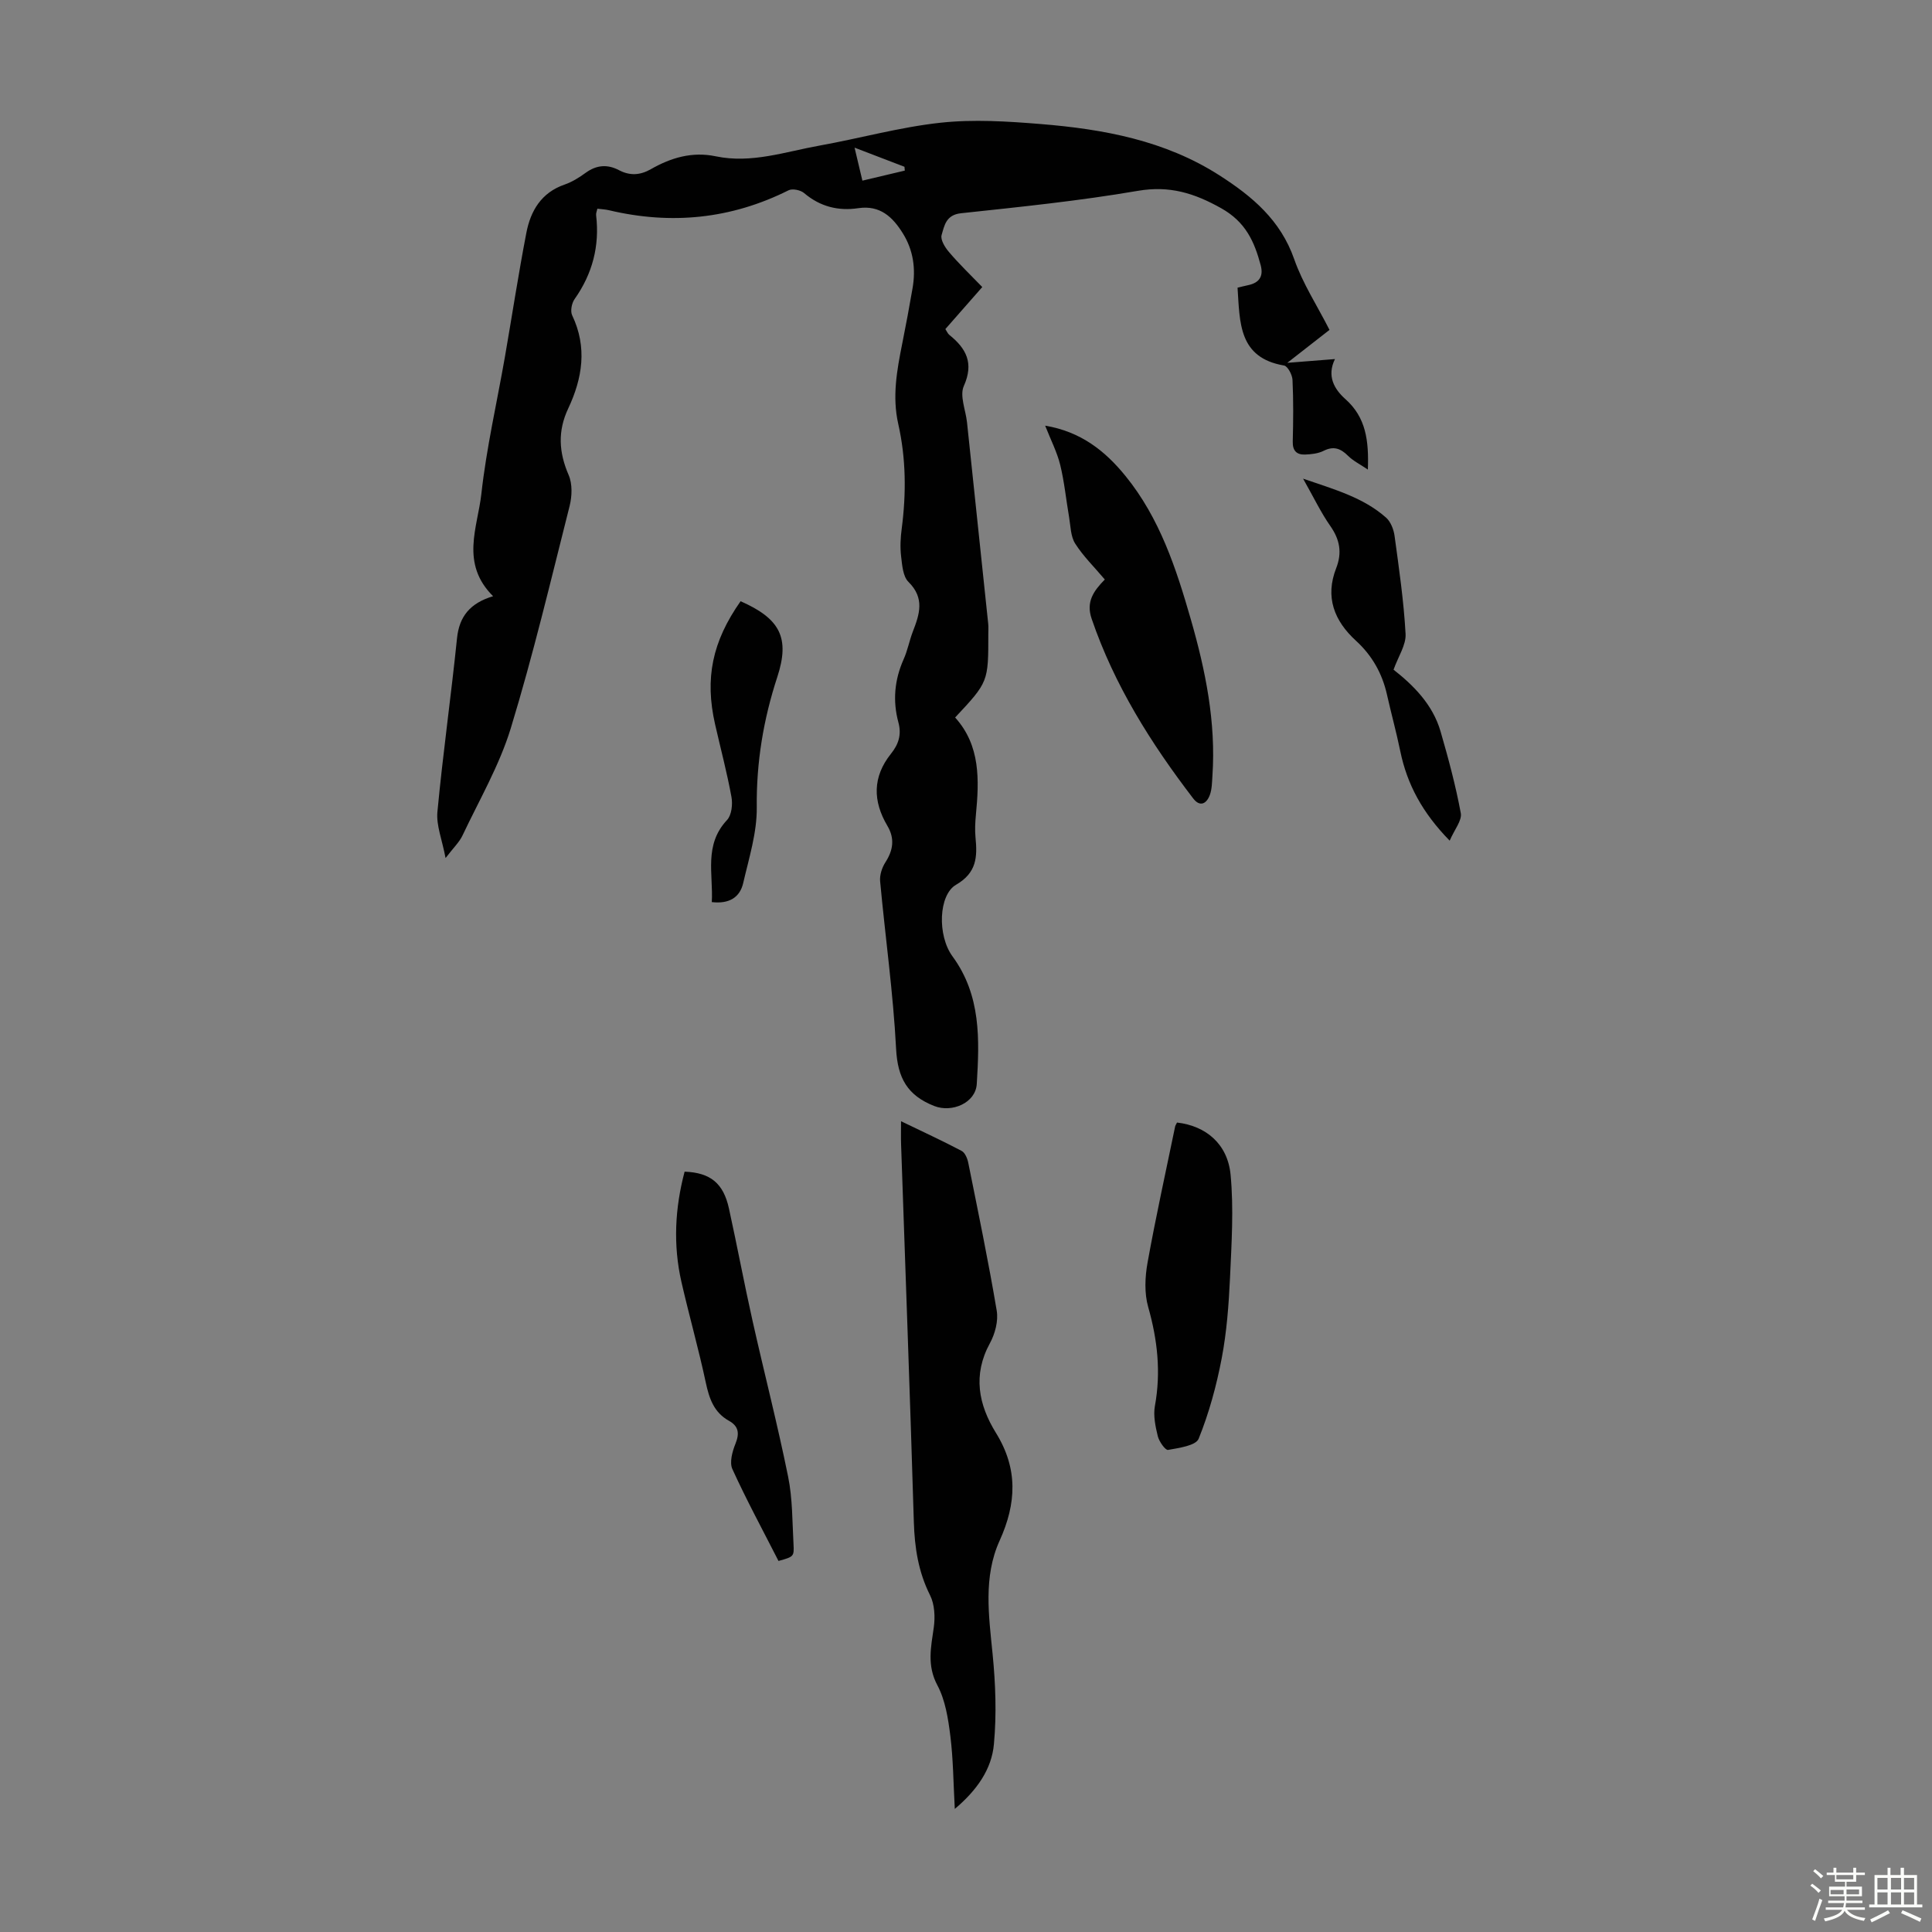 <svg enable-background="new 0 0 400 400" viewBox="0 0 400 400" xmlns="http://www.w3.org/2000/svg"><rect x="0" y="0" width="400" height="400" fill="#808080" stroke="none"/><path d="m374.8 390.4.4-.4c.7.5 1.3 1 1.8 1.4l-.5.5c-.5-.6-1.1-1.1-1.7-1.5zm1 7.3-.6-.3c.5-1.4 1.1-2.8 1.5-4.3.2.1.4.2.6.3-.5 1.3-1 2.8-1.5 4.3zm-.4-10.3.4-.4c.4.3 1 .8 1.7 1.4l-.5.5c-.4-.5-1-1-1.6-1.5zm2.5.3h1.7v-1h.6v1h3.5v-1h.6v1h1.8v.5h-1.8v1.4h-2v1h3.2v2h-3.2v.9h3.3v.5h-3.4c0 .3-.1.6-.1.9h4v.5h-3.7c.7.9 1.9 1.5 3.8 1.7-.1.2-.2.4-.3.6-2.1-.4-3.5-1.1-4-2.1-.4 1-1.8 1.7-4 2.2-.1-.2-.2-.4-.3-.6 2.1-.4 3.4-1 3.8-1.8h-3.4v-.5h3.6c.1-.3.1-.6.2-.9h-3.3v-.5h3.4c0-.3 0-.6 0-.9h-3.2v-2h3.3v-1h-2.1v-1.4h-1.7v-.5zm1.1 3.5v1h2.7c0-.3 0-.4 0-.4 0-.1 0-.2 0-.2 0-.1 0-.2 0-.3h-2.7zm1.2-3v.9h3.5v-.9zm4.7 3h-2.6v.6.4h2.6z" fill="#fbfcfa"/><path d="m393.6 386.7h.6v1.5h2.7v6.1h1.1v.6h-11v-.6h1.1v-6.1h2.7v-1.5h.6v1.5h2.1v-1.5zm-2.7 8.8.4.6c-1.2.6-2.5 1.3-3.8 1.9-.1-.2-.2-.4-.3-.6 1.2-.6 2.5-1.2 3.7-1.9zm-2.2-6.7v2.4h2.1v-2.4zm0 3v2.5h2.1v-2.5zm2.8-3v2.4h2.1v-2.4zm0 3v2.5h2.1v-2.5zm6 6.1c-1.4-.7-2.7-1.3-3.9-1.8l.3-.6c1.5.6 2.7 1.2 3.9 1.7zm-1.2-9.1h-2.1v2.4h2.1zm-2.1 3v2.5h2.1v-2.5z" fill="#fbfcfa"/><g fill="#010101"><path d="m203.37 59.43c-2.59 2.95-5.09 5.8-7.64 8.7.32.48.48.93.8 1.19 3.51 2.82 5.15 5.83 3.02 10.6-.9 2.01.39 4.99.66 7.53 1.47 13.9 2.94 27.8 4.39 41.7.07.66.02 1.34.02 2.01.01 10.03.01 10.03-6.87 17.39 5.25 5.81 4.99 12.93 4.3 20.15-.15 1.56-.23 3.15-.08 4.7.39 4 .27 7.29-4.03 9.78-3.62 2.09-3.92 10.48-.73 14.83 5.93 8.1 5.58 17.22 5.02 26.41-.24 3.95-5.15 5.99-8.77 4.58-5.59-2.18-7.61-5.8-7.93-11.81-.6-11.61-2.24-23.16-3.31-34.74-.12-1.28.39-2.83 1.1-3.93 1.61-2.51 1.96-4.91.41-7.53-3.04-5.13-3.1-10.14.74-14.94 1.55-1.93 2.23-3.93 1.53-6.5-1.2-4.43-.81-8.81 1.09-13.06.82-1.82 1.18-3.85 1.9-5.72 1.39-3.59 2.51-6.92-.9-10.29-1.16-1.14-1.31-3.49-1.53-5.34-.22-1.87-.12-3.82.13-5.69.95-7.28.9-14.52-.72-21.69-1.27-5.64-.28-11.09.82-16.58.77-3.84 1.49-7.69 2.15-11.54.69-4 .15-7.85-2.01-11.32-2.09-3.37-4.71-5.89-9.22-5.22-4.15.62-7.91-.31-11.22-3.12-.74-.63-2.42-.99-3.23-.58-11.9 5.95-24.28 7.18-37.16 4.13-.75-.18-1.54-.21-2.42-.32-.11.51-.31.94-.26 1.34.75 6.37-.75 12.12-4.46 17.38-.6.85-.91 2.49-.5 3.35 3.16 6.63 2.13 13.03-.82 19.3-2.21 4.68-1.94 9.09.1 13.79.79 1.83.7 4.38.19 6.4-3.89 15.38-7.55 30.85-12.18 46.01-2.36 7.71-6.53 14.86-10 22.21-.65 1.37-1.83 2.48-3.5 4.66-.72-3.83-1.95-6.76-1.69-9.55 1.13-12 2.83-23.95 4.06-35.95.46-4.53 2.72-7.29 7.47-8.71-6.84-6.8-3.2-14.25-2.43-21.18 1.05-9.51 3.22-18.89 4.87-28.33 1.49-8.58 2.8-17.19 4.45-25.74.88-4.56 3.1-8.32 7.92-9.98 1.56-.54 3.04-1.47 4.38-2.45 2.24-1.62 4.49-1.78 6.87-.53 2.26 1.19 4.39 1.06 6.6-.2 4.16-2.38 8.55-3.69 13.43-2.67 7.39 1.55 14.41-.95 21.51-2.22 8.36-1.5 16.61-3.82 25.03-4.73 6.83-.74 13.86-.29 20.75.27 13 1.06 25.72 3.39 37.01 10.63 6.79 4.35 12.65 9.27 15.47 17.35 1.75 5.01 4.74 9.59 7.31 14.64-2.69 2.1-5.37 4.19-8.74 6.82 3.78-.3 6.62-.53 9.87-.78-1.73 3.53-.14 6.24 2.16 8.29 4.25 3.78 4.87 8.55 4.65 14.59-1.65-1.12-3.05-1.8-4.09-2.84-1.54-1.53-2.98-2.09-5.07-1.04-1.14.57-2.55.72-3.85.77-1.71.06-2.59-.78-2.54-2.69.11-4.25.15-8.51-.05-12.76-.05-1.06-.99-2.85-1.74-2.98-9.48-1.61-9.15-8.94-9.64-16.12.77-.18 1.47-.37 2.19-.52 2.3-.48 3.22-1.81 2.6-4.14-1.31-4.9-3.12-8.95-8.16-11.78-5.61-3.15-10.71-4.73-17.27-3.61-12.11 2.08-24.38 3.33-36.61 4.64-3.13.33-3.45 2.58-4.02 4.51-.28.96.69 2.55 1.51 3.5 2.08 2.46 4.42 4.7 6.91 7.27zm-16.04-24.11c-.02-.26-.05-.53-.07-.79-3.27-1.25-6.54-2.51-10.33-3.96.65 2.74 1.1 4.64 1.62 6.83 3.11-.74 5.95-1.41 8.78-2.08z"/><path d="m197.68 374.52c-.3-5.4-.32-10.29-.92-15.1-.45-3.58-1.03-7.4-2.69-10.51-2.19-4.12-1.32-7.88-.74-11.97.3-2.16.18-4.77-.77-6.66-2.43-4.85-3.2-9.85-3.36-15.19-.78-26.06-1.75-52.11-2.64-78.16-.05-1.44-.01-2.88-.01-4.79 4.39 2.12 8.52 4.02 12.54 6.14.71.37 1.2 1.57 1.38 2.47 2.05 10.19 4.17 20.37 5.89 30.61.36 2.12-.34 4.77-1.4 6.72-3.6 6.58-2.38 12.74 1.26 18.62 4.56 7.38 4.25 14.54.73 22.3-3.39 7.48-2.23 15.51-1.44 23.47.61 6.17.84 12.47.27 18.63-.46 5.19-3.5 9.53-8.1 13.42z"/><path d="m228.74 119.98c-2.23-2.64-4.5-4.85-6.15-7.46-.94-1.5-.93-3.62-1.25-5.48-.62-3.59-.97-7.24-1.83-10.77-.65-2.65-1.94-5.14-3.12-8.14 7.38 1.23 12.42 5.23 16.64 10.43 7.08 8.71 10.49 19.13 13.52 29.68 3.04 10.57 5.22 21.29 4.47 32.39-.09 1.33-.09 2.75-.54 3.97-.67 1.8-2.03 2.56-3.45.7-8.74-11.41-16.32-23.45-21.01-37.17-1.21-3.52.37-5.75 2.72-8.15z"/><path d="m243.69 232.41c5.95.68 10.48 4.4 11.09 10.81.67 7.05.2 14.24-.12 21.35-.26 5.57-.68 11.2-1.72 16.66-1.08 5.66-2.62 11.32-4.77 16.64-.58 1.44-4.08 1.91-6.34 2.32-.55.1-1.85-1.73-2.12-2.84-.5-2.03-.96-4.27-.6-6.26 1.28-6.99.54-13.69-1.39-20.49-.81-2.84-.67-6.18-.14-9.14 1.7-9.45 3.78-18.83 5.72-28.24.04-.19.18-.38.39-.81z"/><path d="m161.18 323.18c-3.29-6.45-6.64-12.64-9.55-19.02-.63-1.39-.01-3.64.64-5.25.86-2.14.67-3.62-1.35-4.75-3.12-1.74-4.09-4.62-4.8-7.94-1.49-6.98-3.45-13.86-5.04-20.82-1.74-7.65-1.34-15.28.66-22.82 5.32.2 8.03 2.38 9.18 7.62 1.7 7.73 3.15 15.51 4.88 23.23 2.41 10.77 5.18 21.47 7.37 32.29.93 4.56.86 9.33 1.12 14.01.14 2.56.02 2.57-3.11 3.45z"/><path d="m300.14 174.05c-5.67-5.8-8.82-11.68-10.23-18.54-.81-3.93-1.88-7.81-2.76-11.73-.99-4.38-3.09-8.09-6.42-11.13-4.51-4.13-6.42-9.04-4.09-15.01 1.25-3.19.77-5.9-1.2-8.72-1.97-2.81-3.46-5.96-5.65-9.82 6.61 2.27 12.49 3.92 17.18 8.07.96.85 1.58 2.45 1.76 3.78.92 6.75 1.91 13.52 2.28 20.31.12 2.27-1.51 4.64-2.49 7.39 3.99 3.14 8.1 7.12 9.74 12.81 1.61 5.57 3.13 11.2 4.18 16.89.28 1.52-1.3 3.38-2.3 5.7z"/><path d="m153.33 124.48c8.2 3.61 10.25 7.59 7.6 15.69-2.88 8.79-4.35 17.66-4.25 26.98.06 5.22-1.61 10.5-2.81 15.68-.68 2.95-2.88 4.36-6.5 3.94.33-5.77-1.69-11.82 3.15-16.99.96-1.02 1.2-3.26.92-4.78-.92-5.05-2.25-10.03-3.39-15.04-2.16-9.51-.6-17.11 5.28-25.48z"/></g></svg>